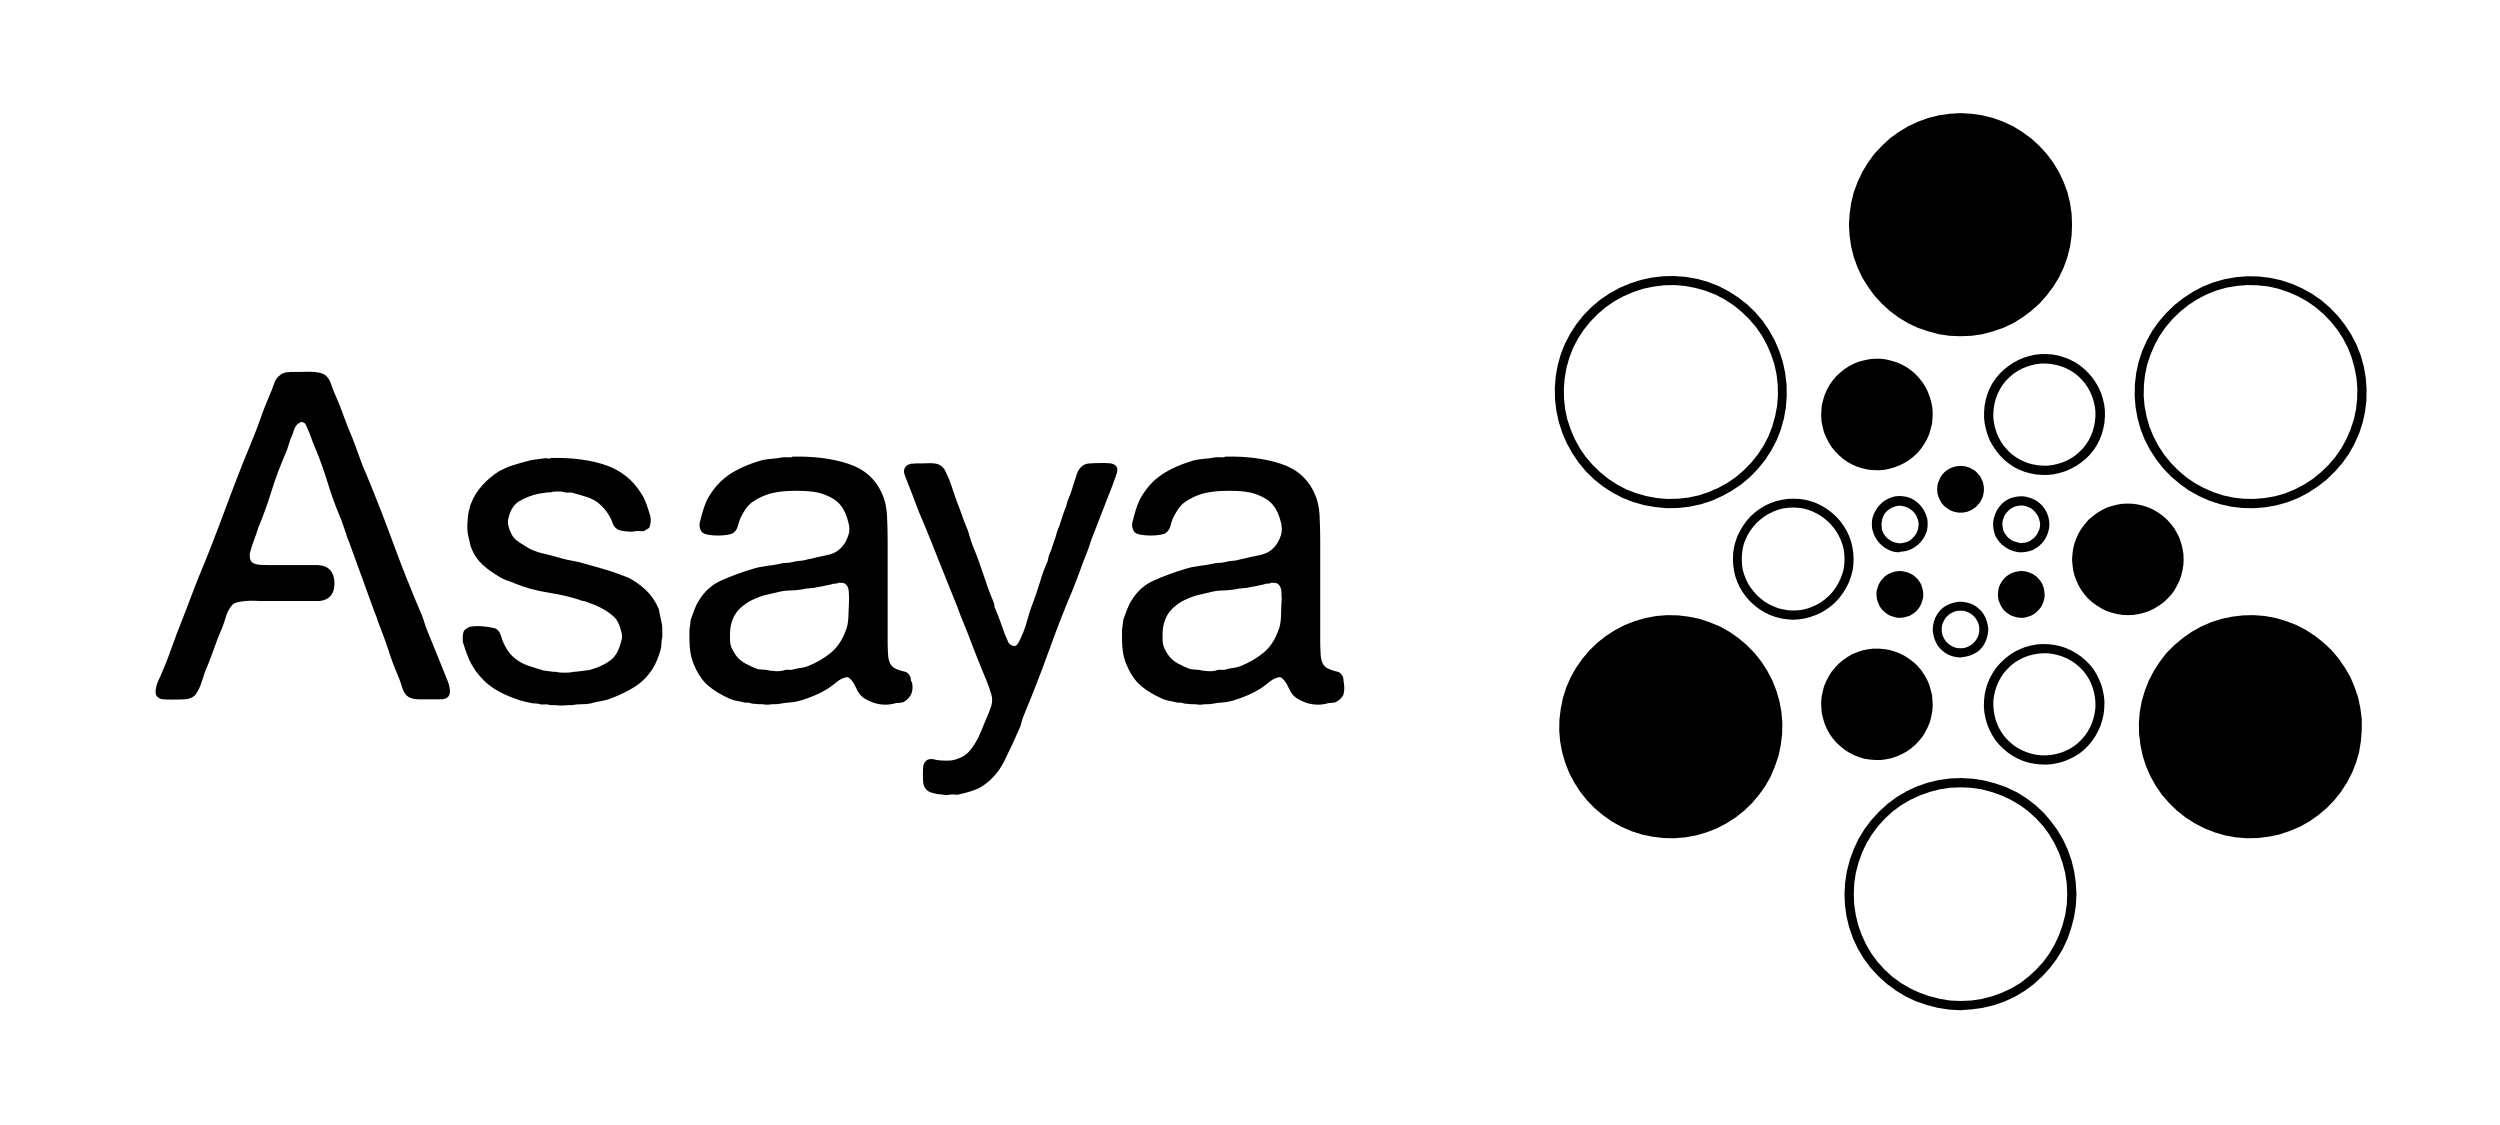 <?xml version="1.0" encoding="UTF-8"?> <!-- Generator: Adobe Illustrator 26.0.1, SVG Export Plug-In . SVG Version: 6.00 Build 0) --> <svg xmlns="http://www.w3.org/2000/svg" xmlns:xlink="http://www.w3.org/1999/xlink" version="1.1" id="Vrstva_1" x="0px" y="0px" viewBox="0 0 113.39 51.02" style="enable-background:new 0 0 113.39 51.02;" xml:space="preserve"> <g> <g> <path d="M75.61,23.05L75.08,23l-0.51-0.09l-0.5-0.14l-0.48-0.19l-0.46-0.24l-0.43-0.28l-0.4-0.32l-0.37-0.36l-0.33-0.4l-0.29-0.43 l-0.25-0.45l-0.2-0.47l-0.16-0.49l-0.11-0.51l-0.06-0.51l-0.01-0.51l0.04-0.53l0.09-0.51l0.14-0.5l0.19-0.48l0.24-0.46l0.28-0.43 l0.32-0.4l0.36-0.37l0.39-0.33l0.43-0.29l0.45-0.25l0.47-0.2l0.49-0.16l0.51-0.11l0.51-0.06l0.51-0.01l0.53,0.04l0.51,0.09 l0.5,0.14l0.48,0.19l0.46,0.24l0.43,0.28l0.41,0.32l0.37,0.36l0.33,0.39l0.29,0.43l0.25,0.45l0.2,0.47l0.16,0.49l0.11,0.51 l0.06,0.51l0.01,0.51L81,18.48l-0.09,0.51l-0.14,0.5l-0.19,0.48l-0.24,0.46l-0.28,0.43l-0.32,0.4l-0.36,0.37l-0.39,0.33 l-0.43,0.29l-0.45,0.25l-0.47,0.21l-0.49,0.16l-0.51,0.11l-0.51,0.06L75.61,23.05z M75.15,22.59l0.47,0.04l0.48-0.01l0.47-0.05 l0.47-0.1l0.45-0.15l0.44-0.19l0.42-0.23l0.39-0.27l0.36-0.31l0.33-0.34l0.3-0.37l0.26-0.4l0.22-0.42l0.17-0.44l0.13-0.46 l0.09-0.47l0.04-0.47l-0.01-0.48l-0.05-0.47l-0.1-0.47l-0.15-0.45l-0.19-0.44l-0.23-0.42l-0.27-0.39l-0.31-0.36l-0.34-0.33 l-0.37-0.3l-0.4-0.26l-0.42-0.22l-0.44-0.17l-0.46-0.13l-0.47-0.09l-0.47-0.04l-0.48,0.01L74.99,13l-0.47,0.1l-0.45,0.15 l-0.44,0.19l-0.42,0.23l-0.39,0.27l-0.36,0.31l-0.33,0.34l-0.3,0.37l-0.26,0.4l-0.22,0.42l-0.17,0.44l-0.13,0.46l-0.08,0.47 l-0.04,0.47l0.01,0.48l0.05,0.47l0.1,0.46l0.15,0.45l0.19,0.44l0.23,0.42l0.27,0.39l0.31,0.36l0.34,0.33l0.37,0.3l0.4,0.26 l0.42,0.22l0.44,0.17l0.46,0.13L75.15,22.59z"></path> <path d="M102.24,23.05l-0.53-0.01l-0.51-0.06l-0.5-0.11l-0.49-0.16l-0.47-0.21l-0.45-0.25l-0.42-0.3l-0.39-0.33l-0.36-0.37 l-0.32-0.41l-0.28-0.43l-0.24-0.46l-0.19-0.48l-0.14-0.5l-0.09-0.51l-0.04-0.51l0.01-0.53l0.06-0.51l0.11-0.5l0.16-0.49l0.21-0.47 l0.25-0.45l0.3-0.42l0.34-0.39l0.37-0.36l0.41-0.32l0.43-0.28l0.46-0.24l0.48-0.19l0.5-0.14l0.51-0.09l0.5-0.04l0.53,0.01 l0.51,0.06l0.5,0.11l0.49,0.16l0.47,0.21l0.45,0.25l0.42,0.29l0.39,0.34l0.36,0.37l0.32,0.41l0.28,0.43l0.24,0.46l0.19,0.48 l0.14,0.5l0.09,0.51l0.04,0.51l-0.01,0.53l-0.06,0.51l-0.11,0.5l-0.16,0.49l-0.21,0.47l-0.25,0.45l-0.3,0.42l-0.34,0.39 l-0.37,0.36l-0.41,0.32l-0.43,0.28l-0.46,0.24l-0.48,0.19l-0.5,0.14l-0.51,0.09L102.24,23.05z M101.75,22.62l0.48,0.01l0.48-0.04 l0.47-0.08l0.46-0.13l0.44-0.18l0.42-0.22l0.4-0.26l0.37-0.3l0.34-0.33l0.31-0.36l0.27-0.39l0.23-0.42l0.19-0.44l0.15-0.45 l0.1-0.47l0.05-0.47l0.01-0.48l-0.04-0.47l-0.09-0.47l-0.13-0.46l-0.17-0.44l-0.22-0.42l-0.26-0.4l-0.3-0.37l-0.33-0.34 l-0.36-0.31l-0.39-0.27l-0.42-0.23l-0.44-0.19l-0.45-0.15l-0.46-0.1l-0.47-0.05l-0.48-0.01l-0.47,0.04l-0.47,0.08l-0.46,0.13 l-0.44,0.18l-0.42,0.22l-0.4,0.26l-0.37,0.3l-0.34,0.33l-0.31,0.36l-0.27,0.39l-0.23,0.42l-0.19,0.44l-0.15,0.45l-0.1,0.47 l-0.05,0.47l-0.01,0.48l0.04,0.47l0.09,0.47l0.13,0.46l0.18,0.44l0.22,0.42l0.26,0.4l0.3,0.37l0.33,0.34l0.36,0.31l0.39,0.27 l0.42,0.23l0.44,0.19l0.45,0.15l0.47,0.1L101.75,22.62z"></path> <path d="M88.92,45.82l-0.53-0.03l-0.51-0.08l-0.5-0.13l-0.49-0.17l-0.47-0.22l-0.44-0.27l-0.42-0.31l-0.38-0.35l-0.35-0.38 l-0.31-0.42l-0.26-0.44l-0.22-0.47l-0.17-0.49l-0.12-0.5l-0.07-0.51l-0.02-0.51l0.03-0.53l0.08-0.51l0.13-0.5l0.18-0.49l0.22-0.47 l0.27-0.44l0.31-0.41l0.35-0.38l0.38-0.35l0.42-0.31l0.44-0.26l0.47-0.22l0.49-0.17l0.5-0.12l0.51-0.07l0.51-0.02l0.53,0.03 l0.51,0.08l0.5,0.13l0.49,0.17l0.47,0.22l0.44,0.27l0.41,0.31l0.38,0.35L93,37.22l0.31,0.42l0.26,0.44l0.22,0.47l0.17,0.49 l0.12,0.5l0.07,0.51l0.03,0.51l-0.03,0.53l-0.08,0.51l-0.13,0.5l-0.17,0.49l-0.22,0.47l-0.27,0.44l-0.31,0.41l-0.35,0.38 l-0.38,0.35l-0.42,0.31L91.4,45.2l-0.47,0.22l-0.49,0.17l-0.5,0.12l-0.51,0.07L88.92,45.82z M88.45,45.38l0.48,0.02l0.48-0.02 l0.47-0.07l0.46-0.12l0.45-0.16l0.43-0.2l0.41-0.24L92,44.3l0.35-0.32l0.32-0.35l0.28-0.38l0.24-0.41l0.2-0.43l0.16-0.45 l0.12-0.46l0.07-0.47l0.02-0.48l-0.02-0.48l-0.07-0.47l-0.12-0.46l-0.16-0.45l-0.2-0.43l-0.24-0.41l-0.28-0.38l-0.32-0.35L92,36.8 l-0.38-0.28l-0.41-0.24l-0.43-0.2l-0.45-0.16l-0.46-0.12l-0.47-0.07l-0.48-0.02l-0.47,0.02l-0.47,0.07l-0.46,0.12l-0.45,0.16 l-0.43,0.2l-0.41,0.24l-0.38,0.28l-0.35,0.32l-0.32,0.35l-0.28,0.38l-0.25,0.41l-0.2,0.43l-0.16,0.45l-0.12,0.46l-0.07,0.47 l-0.02,0.48l0.02,0.48l0.07,0.47l0.11,0.46l0.16,0.45l0.2,0.43l0.24,0.41l0.28,0.38l0.32,0.35l0.35,0.32l0.38,0.28l0.41,0.24 l0.43,0.2l0.45,0.16l0.46,0.12L88.45,45.38z"></path> <path d="M81.33,28.11l-0.28-0.02l-0.27-0.04l-0.26-0.07l-0.25-0.09l-0.24-0.12l-0.23-0.14l-0.21-0.16l-0.2-0.18l-0.18-0.2 l-0.16-0.22l-0.14-0.23l-0.11-0.24l-0.09-0.25l-0.06-0.26l-0.04-0.27l-0.01-0.26l0.01-0.28l0.04-0.27l0.07-0.26l0.09-0.25 l0.12-0.24l0.14-0.23l0.16-0.22l0.18-0.2l0.2-0.18l0.22-0.16l0.23-0.14l0.24-0.11l0.25-0.09l0.26-0.06l0.27-0.04l0.26-0.01 l0.28,0.01l0.27,0.04l0.26,0.07l0.25,0.09l0.24,0.12l0.23,0.14l0.21,0.16l0.2,0.18l0.18,0.2l0.16,0.22l0.14,0.23l0.11,0.24 l0.09,0.25l0.06,0.26l0.04,0.27l0.01,0.26l-0.01,0.28l-0.04,0.26l-0.07,0.26l-0.09,0.25l-0.12,0.24l-0.14,0.23l-0.16,0.22 l-0.18,0.2l-0.2,0.18l-0.22,0.16l-0.23,0.14l-0.24,0.11l-0.25,0.09l-0.26,0.07l-0.26,0.04L81.33,28.11z M81.11,27.68l0.23,0.01 l0.23-0.01l0.22-0.03l0.22-0.06l0.21-0.08l0.21-0.1l0.2-0.12l0.18-0.14l0.17-0.15l0.15-0.17l0.13-0.18l0.12-0.2l0.1-0.21 l0.08-0.21l0.06-0.22l0.03-0.22l0.01-0.23l-0.01-0.23l-0.03-0.23l-0.06-0.22l-0.08-0.21l-0.1-0.21l-0.12-0.2l-0.14-0.18 l-0.15-0.17l-0.17-0.15l-0.18-0.14l-0.2-0.12l-0.21-0.1l-0.21-0.08l-0.22-0.06l-0.23-0.03l-0.23-0.01l-0.23,0.01l-0.22,0.03 l-0.22,0.06l-0.21,0.08l-0.21,0.1l-0.2,0.12l-0.18,0.14l-0.17,0.15l-0.15,0.17l-0.14,0.18l-0.12,0.2l-0.1,0.21l-0.08,0.21 l-0.05,0.22l-0.03,0.23l-0.01,0.23l0.01,0.23l0.03,0.23l0.06,0.22l0.08,0.21l0.1,0.21l0.12,0.19l0.14,0.18l0.15,0.17l0.17,0.15 l0.18,0.14l0.2,0.12l0.21,0.1l0.21,0.08l0.22,0.05L81.11,27.68z"></path> <path d="M92.63,21.54l-0.28-0.02l-0.26-0.05l-0.26-0.07l-0.25-0.1l-0.24-0.12l-0.22-0.15l-0.21-0.17l-0.19-0.19l-0.17-0.21 l-0.15-0.22L90.26,20l-0.1-0.25l-0.08-0.26l-0.06-0.26l-0.03-0.27l0-0.26l0.02-0.28l0.05-0.26l0.07-0.26l0.1-0.25l0.12-0.24 l0.15-0.22l0.17-0.21l0.19-0.19l0.21-0.17l0.22-0.15l0.23-0.13l0.25-0.11l0.26-0.08l0.26-0.06l0.27-0.03l0.26,0l0.28,0.02 l0.27,0.05l0.26,0.08l0.25,0.1l0.24,0.12l0.22,0.15l0.21,0.17l0.19,0.19l0.17,0.2l0.15,0.22l0.13,0.23l0.11,0.25l0.08,0.26 l0.06,0.26l0.03,0.27l0,0.26l-0.02,0.28l-0.05,0.26l-0.07,0.26l-0.1,0.25l-0.12,0.24l-0.15,0.23l-0.17,0.21l-0.19,0.19l-0.21,0.17 l-0.22,0.15l-0.24,0.13l-0.25,0.11l-0.26,0.08l-0.26,0.06l-0.27,0.03L92.63,21.54z M92.42,21.1l0.23,0.02l0.23,0l0.23-0.03 l0.22-0.05l0.22-0.07l0.21-0.09l0.2-0.11l0.19-0.13l0.17-0.15l0.16-0.16l0.14-0.18l0.12-0.19l0.1-0.2l0.08-0.21l0.06-0.22 l0.04-0.22l0.02-0.23l0-0.23l-0.03-0.23l-0.05-0.22l-0.07-0.22l-0.09-0.21l-0.11-0.2l-0.13-0.19l-0.15-0.17l-0.16-0.16l-0.18-0.14 l-0.19-0.12l-0.2-0.1l-0.21-0.08l-0.22-0.06l-0.22-0.04l-0.23-0.02l-0.23,0l-0.23,0.03l-0.22,0.05l-0.22,0.07l-0.21,0.09 l-0.2,0.11l-0.19,0.13l-0.17,0.15l-0.16,0.16l-0.14,0.18l-0.12,0.19l-0.1,0.2l-0.08,0.21l-0.06,0.22l-0.04,0.22l-0.02,0.23l0,0.23 l0.03,0.23l0.05,0.22l0.07,0.22l0.09,0.21l0.11,0.2l0.13,0.19l0.15,0.17l0.16,0.16l0.18,0.14l0.19,0.12l0.2,0.1L91.97,21 l0.22,0.06L92.42,21.1z"></path> <path d="M92.81,34.68l-0.28-0.01l-0.27-0.03L92,34.59l-0.25-0.08l-0.25-0.11l-0.23-0.13l-0.22-0.15l-0.21-0.18l-0.19-0.19 l-0.17-0.21l-0.14-0.23l-0.12-0.24l-0.1-0.25l-0.07-0.26L90,32.29l-0.02-0.26l0.01-0.28l0.03-0.27l0.06-0.26l0.08-0.25l0.11-0.25 l0.13-0.23l0.15-0.22l0.18-0.2l0.19-0.18l0.21-0.17l0.23-0.15l0.24-0.12l0.25-0.1l0.26-0.07l0.26-0.05l0.26-0.02l0.28,0.01 l0.27,0.03l0.26,0.06l0.25,0.08l0.25,0.11l0.23,0.13l0.22,0.15l0.2,0.17l0.19,0.19l0.17,0.21l0.14,0.23l0.12,0.24l0.1,0.25 l0.07,0.26l0.05,0.26l0.02,0.26l-0.01,0.28l-0.03,0.27l-0.06,0.26l-0.08,0.26l-0.11,0.24l-0.13,0.24l-0.15,0.22l-0.17,0.2 l-0.19,0.19l-0.21,0.17l-0.23,0.14l-0.24,0.12l-0.25,0.1l-0.26,0.07l-0.26,0.05L92.81,34.68z M92.57,34.26l0.23,0l0.23-0.02 l0.22-0.04l0.22-0.06l0.21-0.08l0.2-0.1l0.19-0.12l0.18-0.14l0.16-0.16l0.15-0.17l0.13-0.19l0.11-0.2l0.09-0.21l0.07-0.22 l0.05-0.22l0.03-0.23l0-0.23l-0.02-0.23l-0.04-0.22l-0.06-0.22l-0.08-0.21l-0.1-0.2l-0.12-0.19l-0.14-0.18l-0.16-0.16l-0.17-0.15 l-0.19-0.13l-0.2-0.11l-0.21-0.09l-0.22-0.07l-0.22-0.05l-0.23-0.03l-0.23,0l-0.23,0.02l-0.22,0.04l-0.22,0.06l-0.21,0.08 l-0.2,0.1l-0.19,0.12l-0.18,0.14l-0.16,0.16l-0.15,0.17l-0.13,0.19l-0.11,0.2l-0.09,0.21l-0.07,0.22l-0.05,0.22l-0.03,0.23l0,0.23 l0.02,0.23l0.04,0.22l0.06,0.22l0.08,0.21l0.1,0.2l0.12,0.19l0.14,0.18l0.16,0.16l0.17,0.15l0.19,0.13l0.2,0.11l0.21,0.09 l0.22,0.07l0.22,0.05L92.57,34.26z"></path> <path d="M88.92,29.82l-0.14-0.01l-0.12-0.02l-0.12-0.03l-0.11-0.04l-0.11-0.05l-0.11-0.07l-0.1-0.08l-0.09-0.08l-0.08-0.09 l-0.07-0.1l-0.06-0.11l-0.05-0.11l-0.04-0.12l-0.03-0.12l-0.02-0.12l-0.01-0.11l0.01-0.14l0.02-0.12l0.03-0.12l0.04-0.12 l0.05-0.11l0.07-0.11l0.07-0.1l0.08-0.09l0.09-0.08l0.1-0.07l0.11-0.06l0.11-0.05l0.12-0.04l0.12-0.03l0.12-0.02l0.11-0.01 l0.13,0.01l0.13,0.02l0.12,0.03l0.12,0.04l0.11,0.05l0.11,0.07l0.1,0.08l0.09,0.08l0.08,0.09l0.07,0.1l0.06,0.11l0.05,0.11 l0.04,0.12l0.03,0.12l0.02,0.12l0.01,0.11l-0.01,0.13l-0.02,0.12l-0.03,0.12l-0.04,0.12l-0.05,0.11l-0.06,0.11l-0.07,0.1 l-0.08,0.09l-0.09,0.08l-0.1,0.07l-0.11,0.06l-0.11,0.05l-0.12,0.04l-0.12,0.03l-0.12,0.02L88.92,29.82z M88.84,29.4l0.08,0 l0.08,0l0.08-0.01l0.08-0.02l0.08-0.03l0.08-0.04l0.07-0.04l0.07-0.05l0.06-0.06l0.06-0.06l0.05-0.07l0.04-0.07l0.04-0.08 l0.03-0.08l0.02-0.08l0.01-0.08l0-0.08l0-0.08l-0.01-0.08l-0.02-0.08l-0.03-0.08l-0.04-0.08l-0.04-0.07l-0.05-0.07l-0.06-0.06 l-0.06-0.06l-0.07-0.05l-0.07-0.04l-0.08-0.04l-0.08-0.03l-0.08-0.02l-0.08-0.01l-0.08,0l-0.08,0l-0.08,0.01l-0.08,0.02 l-0.08,0.03l-0.08,0.04l-0.07,0.04l-0.07,0.05l-0.06,0.06l-0.06,0.06l-0.05,0.07l-0.04,0.07l-0.04,0.08l-0.03,0.08l-0.02,0.08 l-0.01,0.08l0,0.08l0,0.08l0.01,0.08l0.02,0.08l0.03,0.08l0.04,0.08l0.04,0.07l0.05,0.07l0.06,0.06l0.06,0.06l0.07,0.05l0.07,0.04 l0.08,0.04l0.08,0.03l0.08,0.02L88.84,29.4z"></path> <path d="M86.13,25.05l-0.14-0.01l-0.12-0.02l-0.12-0.04l-0.11-0.05l-0.11-0.06l-0.1-0.07l-0.1-0.08l-0.09-0.09l-0.08-0.1 l-0.07-0.1l-0.06-0.11l-0.05-0.12l-0.04-0.12l-0.03-0.12l-0.01-0.12l0-0.11l0.01-0.13l0.02-0.12l0.04-0.12l0.05-0.11l0.06-0.11 l0.07-0.11l0.08-0.1l0.09-0.09l0.09-0.08l0.1-0.07l0.11-0.06l0.11-0.05l0.12-0.04l0.12-0.03l0.12-0.01l0.11,0l0.13,0.01l0.12,0.02 l0.12,0.03l0.12,0.05l0.11,0.06l0.1,0.07l0.1,0.08l0.09,0.09l0.08,0.1l0.07,0.1l0.06,0.11l0.05,0.11l0.04,0.12l0.03,0.12 l0.01,0.13l0,0.11l-0.01,0.13l-0.02,0.12l-0.04,0.12l-0.05,0.11l-0.06,0.11l-0.07,0.1l-0.08,0.1l-0.09,0.09l-0.1,0.08l-0.1,0.07 l-0.11,0.06l-0.12,0.05l-0.12,0.04l-0.12,0.02l-0.12,0.01L86.13,25.05z M86.06,24.63l0.08,0.01l0.08,0l0.08-0.01l0.08-0.02 l0.08-0.02l0.08-0.03l0.07-0.04l0.07-0.05l0.06-0.06l0.06-0.06l0.05-0.06l0.05-0.07l0.04-0.08l0.03-0.08L87,23.98l0.01-0.08 l0.01-0.08l0-0.08l-0.01-0.08l-0.02-0.08l-0.03-0.08l-0.03-0.08l-0.04-0.07l-0.05-0.07l-0.05-0.06l-0.06-0.06l-0.07-0.05 l-0.07-0.05l-0.07-0.04l-0.08-0.03l-0.08-0.02l-0.08-0.02l-0.08-0.01l-0.08,0l-0.08,0.01l-0.08,0.02l-0.08,0.03l-0.08,0.03 l-0.07,0.04l-0.07,0.05l-0.06,0.05l-0.06,0.06l-0.05,0.06l-0.04,0.07l-0.04,0.08l-0.03,0.08l-0.02,0.08l-0.01,0.08l-0.01,0.08 l0,0.08l0.01,0.08L85.35,24l0.03,0.08l0.03,0.08l0.04,0.07l0.05,0.07l0.05,0.06l0.06,0.06l0.07,0.05l0.07,0.05l0.07,0.04 l0.08,0.03l0.08,0.02L86.06,24.63z"></path> <path d="M91.72,25.05l-0.14,0l-0.12-0.02L91.34,25l-0.12-0.04l-0.11-0.05L91,24.85l-0.1-0.07L90.8,24.7l-0.09-0.09l-0.08-0.1 l-0.07-0.1l-0.06-0.11l-0.04-0.12l-0.03-0.12l-0.02-0.12l-0.01-0.11l0-0.14l0.02-0.12l0.03-0.12l0.04-0.12l0.05-0.12l0.06-0.11 l0.07-0.1l0.08-0.1l0.09-0.09l0.1-0.08l0.1-0.06l0.11-0.06l0.12-0.04l0.12-0.03l0.12-0.02l0.12-0.01l0.14,0l0.12,0.02l0.12,0.03 l0.12,0.04l0.12,0.05l0.11,0.06l0.1,0.07l0.09,0.08l0.09,0.09l0.08,0.1l0.07,0.11l0.05,0.11l0.05,0.12l0.03,0.12l0.02,0.12 l0.01,0.11l0,0.13L92.93,24l-0.03,0.12l-0.04,0.12l-0.05,0.11l-0.06,0.11l-0.07,0.1l-0.08,0.09l-0.09,0.09l-0.1,0.08l-0.11,0.07 l-0.11,0.06l-0.12,0.04l-0.12,0.03l-0.12,0.02L91.72,25.05z M91.62,24.63l0.08,0l0.08-0.01l0.08-0.01l0.08-0.02l0.08-0.03 l0.07-0.04l0.07-0.05l0.07-0.05l0.06-0.06l0.05-0.06l0.05-0.07l0.04-0.07l0.03-0.08L92.5,24l0.02-0.08l0.01-0.08l0-0.08 l-0.01-0.08l-0.02-0.08l-0.02-0.08l-0.03-0.08l-0.04-0.07l-0.05-0.07l-0.05-0.07l-0.06-0.06l-0.06-0.06l-0.07-0.05l-0.07-0.04 l-0.08-0.03l-0.08-0.03l-0.08-0.02l-0.08-0.01l-0.08,0l-0.08,0.01l-0.08,0.01l-0.08,0.02l-0.08,0.03l-0.07,0.04l-0.07,0.04 l-0.06,0.05l-0.06,0.06L91,23.26l-0.05,0.07l-0.04,0.07l-0.03,0.08l-0.03,0.08l-0.02,0.08l-0.01,0.08l0,0.08l0.01,0.08l0.01,0.08 l0.02,0.08l0.03,0.08l0.04,0.07l0.05,0.07l0.05,0.07l0.06,0.06l0.06,0.05l0.07,0.05l0.07,0.04l0.08,0.03l0.08,0.02L91.62,24.63z"></path> </g> <g> <polygon points="73.25,28.58 73.69,28.35 74.15,28.17 74.63,28.03 75.12,27.94 75.61,27.9 76.11,27.91 76.6,27.97 77.09,28.07 77.56,28.23 78.02,28.42 78.45,28.66 78.86,28.95 79.24,29.27 79.58,29.62 79.89,30.01 80.16,30.43 80.39,30.87 80.57,31.33 80.71,31.81 80.8,32.3 80.84,32.79 80.83,33.29 80.77,33.78 80.67,34.27 80.51,34.74 80.32,35.2 80.08,35.63 79.79,36.04 79.47,36.42 79.12,36.76 78.73,37.07 78.31,37.34 77.87,37.57 77.41,37.75 76.93,37.89 76.44,37.98 75.94,38.02 75.45,38.01 74.96,37.95 74.47,37.85 74,37.7 73.54,37.5 73.11,37.26 72.7,36.97 72.32,36.65 71.98,36.3 71.67,35.91 71.4,35.49 71.17,35.05 70.99,34.59 70.85,34.11 70.76,33.62 70.72,33.13 70.73,32.63 70.79,32.14 70.89,31.65 71.04,31.18 71.24,30.72 71.48,30.29 71.77,29.88 72.09,29.5 72.44,29.16 72.83,28.85 "></polygon> <polygon points="93.98,10.19 93.96,10.69 93.89,11.18 93.77,11.66 93.6,12.13 93.39,12.58 93.13,13 92.83,13.4 92.5,13.77 92.13,14.1 91.73,14.4 91.31,14.66 90.86,14.87 90.39,15.03 89.91,15.16 89.42,15.23 88.92,15.25 88.43,15.23 87.94,15.16 87.46,15.03 86.99,14.87 86.54,14.66 86.11,14.4 85.71,14.1 85.35,13.77 85.01,13.4 84.72,13 84.46,12.58 84.25,12.13 84.08,11.66 83.96,11.18 83.89,10.69 83.86,10.19 83.89,9.7 83.96,9.21 84.08,8.72 84.25,8.26 84.46,7.81 84.72,7.38 85.01,6.98 85.35,6.62 85.71,6.28 86.11,5.99 86.54,5.73 86.99,5.52 87.46,5.35 87.94,5.23 88.43,5.16 88.92,5.13 89.42,5.16 89.91,5.23 90.39,5.35 90.86,5.52 91.31,5.73 91.73,5.99 92.13,6.28 92.5,6.62 92.83,6.98 93.13,7.38 93.39,7.81 93.6,8.26 93.77,8.72 93.89,9.21 93.96,9.7 "></polygon> <polygon points="99.54,37.34 99.12,37.07 98.73,36.76 98.38,36.42 98.05,36.04 97.77,35.63 97.53,35.2 97.33,34.74 97.18,34.27 97.08,33.78 97.02,33.29 97.01,32.79 97.05,32.3 97.14,31.81 97.28,31.33 97.46,30.87 97.69,30.43 97.96,30.01 98.26,29.62 98.61,29.27 98.99,28.95 99.4,28.66 99.83,28.42 100.29,28.22 100.76,28.07 101.24,27.97 101.74,27.91 102.23,27.9 102.73,27.94 103.22,28.03 103.69,28.17 104.16,28.35 104.6,28.58 105.01,28.85 105.4,29.16 105.76,29.5 106.08,29.88 106.36,30.29 106.61,30.72 106.8,31.18 106.96,31.65 107.06,32.14 107.12,32.63 107.12,33.13 107.08,33.62 107,34.11 106.86,34.59 106.68,35.05 106.45,35.49 106.18,35.91 105.87,36.3 105.53,36.65 105.15,36.97 104.74,37.26 104.31,37.5 103.85,37.69 103.38,37.85 102.89,37.95 102.4,38.01 101.9,38.02 101.41,37.98 100.92,37.89 100.44,37.75 99.98,37.57 "></polygon> <polygon points="82.94,30.68 83.07,30.47 83.23,30.28 83.4,30.1 83.59,29.94 83.79,29.8 84.01,29.67 84.24,29.58 84.47,29.5 84.72,29.45 84.96,29.42 85.21,29.42 85.46,29.44 85.7,29.48 85.94,29.55 86.17,29.64 86.39,29.75 86.6,29.89 86.8,30.04 86.98,30.21 87.14,30.4 87.28,30.61 87.4,30.82 87.5,31.05 87.57,31.29 87.63,31.53 87.65,31.78 87.66,32.03 87.64,32.27 87.59,32.52 87.53,32.76 87.43,32.99 87.32,33.21 87.19,33.42 87.03,33.61 86.86,33.79 86.67,33.95 86.47,34.09 86.25,34.21 86.02,34.31 85.78,34.39 85.54,34.44 85.3,34.47 85.05,34.47 84.8,34.45 84.55,34.41 84.32,34.34 84.09,34.25 83.86,34.13 83.66,34 83.46,33.84 83.28,33.67 83.12,33.48 82.98,33.28 82.86,33.06 82.76,32.83 82.69,32.6 82.63,32.36 82.61,32.11 82.6,31.86 82.62,31.61 82.67,31.37 82.73,31.13 82.83,30.9 "></polygon> <polygon points="87.32,17.53 87.43,17.75 87.52,17.99 87.59,18.22 87.64,18.47 87.66,18.72 87.65,18.96 87.63,19.21 87.57,19.45 87.5,19.69 87.4,19.92 87.28,20.13 87.14,20.34 86.98,20.53 86.8,20.7 86.6,20.86 86.39,20.99 86.17,21.1 85.94,21.19 85.7,21.26 85.46,21.31 85.21,21.33 84.96,21.32 84.72,21.3 84.47,21.24 84.24,21.17 84.01,21.07 83.79,20.95 83.59,20.81 83.4,20.64 83.23,20.47 83.07,20.27 82.94,20.06 82.83,19.84 82.73,19.61 82.67,19.37 82.62,19.13 82.6,18.88 82.61,18.63 82.63,18.39 82.69,18.14 82.76,17.91 82.86,17.68 82.98,17.46 83.12,17.26 83.28,17.07 83.46,16.9 83.66,16.74 83.86,16.61 84.09,16.49 84.32,16.4 84.56,16.34 84.8,16.29 85.05,16.27 85.3,16.27 85.54,16.3 85.78,16.36 86.02,16.43 86.25,16.53 86.47,16.65 86.67,16.79 86.86,16.95 87.03,17.13 87.19,17.33 "></polygon> <polygon points="96.51,27.9 96.26,27.89 96.02,27.85 95.78,27.79 95.54,27.71 95.32,27.6 95.11,27.47 94.91,27.33 94.72,27.16 94.56,26.98 94.41,26.78 94.28,26.56 94.18,26.34 94.09,26.11 94.03,25.86 94,25.62 93.98,25.37 94,25.12 94.03,24.88 94.09,24.64 94.18,24.4 94.28,24.18 94.41,23.97 94.56,23.77 94.72,23.58 94.91,23.42 95.11,23.27 95.32,23.14 95.54,23.03 95.78,22.95 96.02,22.89 96.26,22.85 96.51,22.84 96.76,22.85 97.01,22.89 97.25,22.95 97.48,23.03 97.71,23.14 97.92,23.27 98.12,23.42 98.3,23.58 98.47,23.77 98.62,23.97 98.74,24.18 98.85,24.4 98.93,24.64 98.99,24.88 99.03,25.12 99.04,25.37 99.03,25.62 98.99,25.86 98.93,26.11 98.85,26.34 98.74,26.56 98.62,26.78 98.47,26.98 98.3,27.16 98.12,27.33 97.92,27.47 97.71,27.6 97.48,27.71 97.25,27.79 97.01,27.85 96.76,27.89 "></polygon> <polygon points="85.64,26.04 85.73,26 85.83,25.96 85.93,25.93 86.03,25.91 86.14,25.9 86.24,25.9 86.34,25.92 86.44,25.94 86.54,25.97 86.64,26.01 86.73,26.06 86.82,26.12 86.89,26.19 86.97,26.26 87.03,26.34 87.09,26.43 87.14,26.52 87.17,26.62 87.2,26.72 87.22,26.82 87.23,26.93 87.23,27.03 87.22,27.13 87.19,27.23 87.16,27.33 87.12,27.43 87.07,27.52 87.01,27.61 86.94,27.69 86.87,27.76 86.79,27.82 86.7,27.88 86.61,27.93 86.51,27.96 86.41,27.99 86.31,28.01 86.2,28.02 86.1,28.02 86,28.01 85.9,27.98 85.8,27.95 85.7,27.91 85.61,27.86 85.53,27.8 85.45,27.73 85.37,27.66 85.31,27.58 85.25,27.49 85.21,27.4 85.17,27.3 85.14,27.2 85.12,27.1 85.11,27 85.11,26.89 85.12,26.79 85.15,26.69 85.18,26.59 85.22,26.49 85.27,26.4 85.33,26.32 85.4,26.24 85.47,26.16 85.55,26.1 "></polygon> <polygon points="89.98,22.19 89.98,22.3 89.96,22.4 89.94,22.5 89.9,22.6 89.86,22.69 89.81,22.78 89.74,22.86 89.67,22.94 89.6,23.01 89.51,23.07 89.42,23.13 89.33,23.17 89.23,23.21 89.13,23.23 89.03,23.25 88.92,23.25 88.82,23.25 88.72,23.23 88.62,23.21 88.52,23.17 88.42,23.13 88.34,23.07 88.25,23.01 88.17,22.94 88.1,22.86 88.04,22.78 87.99,22.69 87.95,22.6 87.91,22.5 87.88,22.4 87.87,22.3 87.86,22.19 87.87,22.09 87.88,21.98 87.91,21.88 87.95,21.79 87.99,21.69 88.04,21.6 88.1,21.52 88.17,21.44 88.25,21.37 88.33,21.31 88.42,21.26 88.52,21.21 88.62,21.18 88.72,21.15 88.82,21.14 88.92,21.13 89.03,21.14 89.13,21.15 89.23,21.18 89.33,21.21 89.42,21.26 89.51,21.31 89.6,21.37 89.67,21.44 89.74,21.52 89.81,21.6 89.86,21.69 89.9,21.79 89.94,21.88 89.96,21.98 89.98,22.09 "></polygon> <polygon points="91.15,27.88 91.06,27.82 90.98,27.76 90.9,27.69 90.84,27.61 90.78,27.52 90.73,27.43 90.69,27.33 90.65,27.24 90.63,27.13 90.62,27.03 90.62,26.93 90.63,26.82 90.64,26.72 90.67,26.62 90.71,26.52 90.76,26.43 90.82,26.34 90.88,26.26 90.95,26.19 91.03,26.12 91.12,26.06 91.21,26.01 91.3,25.97 91.4,25.94 91.5,25.92 91.61,25.9 91.71,25.9 91.82,25.91 91.92,25.93 92.02,25.96 92.11,26 92.21,26.04 92.29,26.1 92.38,26.16 92.45,26.24 92.52,26.32 92.58,26.4 92.63,26.49 92.67,26.59 92.7,26.69 92.72,26.79 92.73,26.89 92.74,27 92.73,27.1 92.71,27.2 92.68,27.3 92.64,27.4 92.6,27.49 92.54,27.58 92.47,27.66 92.4,27.73 92.32,27.8 92.24,27.86 92.15,27.91 92.05,27.95 91.95,27.98 91.85,28.01 91.75,28.02 91.64,28.02 91.54,28.01 91.44,27.99 91.34,27.96 91.24,27.93 "></polygon> </g> <path d="M15.9,24.69C15.9,24.69,15.9,24.69,15.9,24.69l0.02,0.05C15.91,24.73,15.9,24.71,15.9,24.69z"></path> <path d="M14.45,27.25h-0.08C14.37,27.25,14.4,27.25,14.45,27.25z"></path> <path d="M15.71,24.17l0.01,0.01C15.71,24.18,15.71,24.17,15.71,24.17z"></path> <path d="M20.31,30.9c-0.04-0.1-0.08-0.18-0.1-0.25c-0.15-0.36-0.3-0.73-0.45-1.11c-0.15-0.38-0.3-0.74-0.45-1.11 c-0.04-0.13-0.08-0.24-0.11-0.35c-0.04-0.11-0.08-0.23-0.14-0.35c-0.43-1.01-0.84-2.04-1.22-3.08c-0.38-1.04-0.78-2.06-1.2-3.08 c-0.13-0.28-0.24-0.56-0.34-0.85c-0.1-0.29-0.21-0.58-0.32-0.86c-0.14-0.32-0.26-0.64-0.38-0.96c-0.11-0.32-0.24-0.64-0.38-0.96 c-0.07-0.15-0.14-0.32-0.2-0.51c-0.06-0.19-0.15-0.32-0.26-0.41c-0.15-0.11-0.4-0.16-0.73-0.16c-0.33,0.01-0.63,0.01-0.88,0.01 c-0.03,0.01-0.06,0.02-0.09,0.01c-0.03-0.01-0.07,0-0.09,0.01c-0.12,0.03-0.22,0.07-0.27,0.13c-0.13,0.08-0.22,0.22-0.28,0.41 c-0.06,0.19-0.13,0.36-0.2,0.51c-0.15,0.36-0.3,0.73-0.43,1.11c-0.13,0.38-0.28,0.74-0.43,1.11c-0.42,1.01-0.81,2.03-1.19,3.06 c-0.38,1.02-0.77,2.03-1.19,3.03c-0.12,0.31-0.24,0.61-0.35,0.91c-0.11,0.3-0.23,0.6-0.35,0.91c-0.18,0.45-0.35,0.89-0.5,1.32 c-0.15,0.44-0.33,0.88-0.52,1.32c-0.03,0.04-0.06,0.11-0.09,0.2C7.12,31,7.1,31.09,7.08,31.18c-0.02,0.09-0.03,0.18-0.02,0.26 c0.01,0.08,0.05,0.15,0.11,0.19c0.07,0.06,0.16,0.09,0.26,0.09c0.1,0.01,0.21,0.01,0.32,0.01c0.21,0,0.41,0,0.59-0.01 c0.19-0.01,0.34-0.05,0.45-0.14c0.06-0.04,0.11-0.11,0.16-0.2C9,31.3,9.05,31.2,9.09,31.09c0.04-0.11,0.08-0.22,0.11-0.32 c0.03-0.1,0.07-0.2,0.09-0.28c0.14-0.32,0.27-0.65,0.39-1c0.12-0.35,0.25-0.68,0.39-1c0.07-0.18,0.13-0.36,0.18-0.53 c0.05-0.17,0.13-0.33,0.24-0.47c0.06-0.08,0.14-0.14,0.26-0.17c0.12-0.03,0.25-0.05,0.39-0.06c0.14-0.01,0.28-0.02,0.44-0.01 c0.15,0.01,0.29,0.01,0.42,0.01h2.38h0.08c0.2-0.01,0.71-0.1,0.71-0.79c0-0.86-0.7-0.83-0.7-0.83l0-0.01h-2.02 c-0.19,0-0.4,0-0.63-0.01c-0.22-0.01-0.37-0.07-0.44-0.18c-0.03-0.06-0.05-0.12-0.05-0.21c-0.01-0.08,0-0.16,0.03-0.23 c0.03-0.11,0.06-0.22,0.1-0.33c0.04-0.11,0.08-0.22,0.12-0.33c0.03-0.07,0.05-0.14,0.07-0.21c0.02-0.07,0.05-0.14,0.07-0.21 c0.22-0.53,0.42-1.07,0.59-1.63c0.17-0.56,0.38-1.11,0.61-1.65c0.07-0.15,0.13-0.31,0.17-0.46c0.04-0.15,0.1-0.31,0.17-0.46 c0.03-0.08,0.06-0.16,0.08-0.24c0.03-0.08,0.07-0.15,0.13-0.22c0.03-0.03,0.06-0.05,0.08-0.06c0.03-0.01,0.06-0.03,0.08-0.06 c0.11,0,0.18,0.03,0.22,0.09c0.03,0.06,0.07,0.13,0.09,0.2c0.07,0.14,0.13,0.28,0.18,0.44c0.05,0.15,0.11,0.31,0.18,0.46 c0.21,0.5,0.39,1.01,0.55,1.53c0.16,0.52,0.34,1.03,0.55,1.53c0.06,0.12,0.1,0.25,0.14,0.36c0.03,0.09,0.06,0.18,0.09,0.26 l0.05,0.15c0,0,0,0.01,0.01,0.01l0.18,0.51c0,0,0,0.01,0,0.01c0.01,0.02,0.01,0.03,0.02,0.05l1.1,3.03 c0.03,0.07,0.06,0.14,0.09,0.22c0.03,0.11,0.07,0.23,0.12,0.35c0.15,0.38,0.29,0.76,0.42,1.15c0.12,0.39,0.26,0.76,0.42,1.13 c0.07,0.17,0.14,0.35,0.2,0.56c0.06,0.21,0.16,0.35,0.3,0.44c0.13,0.07,0.3,0.1,0.51,0.1c0.22,0,0.42,0,0.62,0c0.1,0,0.19,0,0.29,0 c0.1,0,0.18-0.01,0.25-0.04c0.1-0.04,0.16-0.11,0.18-0.2c0.02-0.09,0.02-0.19,0-0.29C20.38,31.1,20.35,31,20.31,30.9z"></path> <path d="M29.96,28.02c-0.03-0.17-0.06-0.3-0.08-0.4c-0.14-0.32-0.31-0.58-0.52-0.79c-0.21-0.21-0.45-0.4-0.73-0.56 c-0.07-0.04-0.14-0.08-0.21-0.1c-0.07-0.03-0.14-0.05-0.21-0.08c-0.28-0.11-0.56-0.2-0.83-0.28c-0.28-0.08-0.56-0.16-0.85-0.24 c-0.18-0.06-0.36-0.1-0.54-0.13c-0.18-0.03-0.36-0.07-0.54-0.12c-0.28-0.08-0.56-0.16-0.83-0.22c-0.28-0.06-0.53-0.16-0.75-0.3 c-0.18-0.11-0.33-0.21-0.45-0.3c-0.12-0.09-0.22-0.24-0.3-0.45c-0.03-0.07-0.05-0.15-0.07-0.25c-0.02-0.1-0.02-0.19,0.01-0.29 c0.08-0.36,0.24-0.62,0.48-0.77c0.24-0.15,0.54-0.27,0.9-0.35c0.07-0.01,0.14-0.02,0.21-0.03c0.07-0.01,0.14-0.02,0.21-0.03h0.13 c0.08-0.03,0.19-0.04,0.31-0.04c0.12,0,0.23,0.01,0.31,0.04c0.07,0.01,0.14,0.02,0.21,0.01c0.07-0.01,0.14,0,0.21,0.03 c0.21,0.06,0.4,0.11,0.58,0.17c0.18,0.06,0.35,0.14,0.5,0.25c0.22,0.18,0.4,0.38,0.52,0.6c0.07,0.11,0.12,0.23,0.16,0.34 c0.03,0.12,0.11,0.21,0.22,0.28c0.07,0.04,0.19,0.07,0.38,0.09c0.18,0.02,0.33,0.02,0.44-0.01c0.07-0.01,0.14-0.01,0.21,0 c0.07,0.01,0.14,0.01,0.21-0.02c0.03-0.03,0.06-0.05,0.1-0.07c0.04-0.02,0.08-0.04,0.1-0.07c0.03-0.06,0.05-0.14,0.06-0.24 c0.01-0.1,0.01-0.21-0.02-0.3c-0.06-0.19-0.11-0.37-0.17-0.53c-0.06-0.16-0.13-0.32-0.23-0.47c-0.38-0.61-0.9-1.04-1.58-1.28 c-0.68-0.24-1.52-0.36-2.52-0.34c-0.03,0.03-0.08,0.04-0.15,0.02c-0.07-0.01-0.13-0.01-0.17,0c-0.11,0.01-0.21,0.03-0.3,0.04 c-0.09,0.01-0.18,0.03-0.28,0.04c-0.28,0.07-0.54,0.14-0.79,0.22c-0.25,0.08-0.48,0.18-0.69,0.3c-0.28,0.18-0.53,0.39-0.74,0.63 c-0.22,0.24-0.39,0.51-0.51,0.83c-0.03,0.06-0.05,0.11-0.05,0.16c-0.01,0.05-0.02,0.11-0.05,0.18c-0.03,0.15-0.05,0.34-0.06,0.55 c-0.01,0.22,0,0.41,0.04,0.57c0.03,0.11,0.05,0.22,0.07,0.31c0.02,0.1,0.05,0.19,0.09,0.29c0.12,0.29,0.3,0.54,0.52,0.73 c0.22,0.2,0.47,0.37,0.73,0.52c0.11,0.07,0.23,0.13,0.35,0.17c0.13,0.04,0.26,0.09,0.4,0.15c0.44,0.18,0.92,0.31,1.43,0.39 c0.51,0.08,1,0.19,1.47,0.34c0.04,0.03,0.08,0.04,0.11,0.04c0.03,0,0.07,0.01,0.11,0.02c0.15,0.06,0.31,0.11,0.46,0.17 c0.15,0.06,0.29,0.13,0.42,0.21c0.19,0.11,0.35,0.23,0.48,0.36c0.13,0.13,0.22,0.33,0.29,0.6c0.01,0.04,0.03,0.1,0.04,0.19 c0.01,0.08,0.01,0.16-0.02,0.23c-0.1,0.43-0.26,0.74-0.5,0.92c-0.24,0.18-0.56,0.33-0.96,0.44c-0.07,0.01-0.15,0.02-0.23,0.03 c-0.08,0.01-0.17,0.02-0.25,0.03c-0.06,0.01-0.13,0.02-0.23,0.02c-0.11,0.03-0.25,0.04-0.41,0.04c-0.16,0-0.29-0.01-0.39-0.04 h-0.13l-0.44-0.06c-0.24-0.07-0.46-0.14-0.67-0.21c-0.21-0.07-0.4-0.17-0.56-0.29c-0.24-0.17-0.42-0.4-0.56-0.71 c-0.06-0.11-0.1-0.23-0.14-0.37c-0.04-0.13-0.1-0.23-0.2-0.3c-0.04-0.03-0.12-0.05-0.24-0.07c-0.12-0.02-0.24-0.04-0.36-0.05 c-0.13-0.01-0.25-0.02-0.38-0.01c-0.13,0.01-0.22,0.02-0.29,0.05c-0.1,0.06-0.17,0.11-0.21,0.17c-0.03,0.07-0.05,0.16-0.05,0.28 c-0.01,0.12,0,0.22,0.03,0.3c0.07,0.24,0.15,0.45,0.23,0.65c0.08,0.19,0.19,0.38,0.31,0.56c0.24,0.33,0.51,0.6,0.83,0.81 c0.32,0.21,0.7,0.38,1.13,0.52c0.11,0.04,0.22,0.07,0.32,0.09c0.1,0.02,0.21,0.05,0.32,0.07c0.11,0,0.2,0.01,0.27,0.02 c0.07,0.03,0.15,0.04,0.25,0.03c0.1-0.01,0.19,0,0.27,0.03h0.23c0.07,0.01,0.17,0.02,0.29,0.02c0.13,0,0.22-0.01,0.29-0.02h0.21 c0.14-0.03,0.28-0.04,0.42-0.04c0.14,0,0.28-0.01,0.42-0.04c0.13-0.04,0.25-0.07,0.39-0.09c0.13-0.02,0.26-0.05,0.39-0.09 c0.43-0.15,0.82-0.34,1.17-0.55c0.35-0.22,0.63-0.5,0.86-0.87c0.07-0.11,0.13-0.24,0.19-0.38c0.06-0.14,0.1-0.28,0.15-0.44 c0.03-0.1,0.04-0.19,0.04-0.29c0-0.1,0.01-0.19,0.04-0.29v-0.21c0-0.13,0-0.24-0.01-0.34C30,28.22,29.99,28.12,29.96,28.02z"></path> <path d="M41.31,30.79c0-0.04-0.01-0.08-0.04-0.13c-0.06-0.11-0.14-0.18-0.25-0.2c-0.11-0.02-0.23-0.06-0.35-0.11 c-0.11-0.04-0.2-0.11-0.27-0.21c-0.07-0.11-0.11-0.26-0.12-0.44c-0.01-0.18-0.02-0.37-0.02-0.56v-4.61c0-0.4-0.01-0.79-0.03-1.16 c-0.02-0.37-0.09-0.69-0.22-0.97c-0.29-0.67-0.8-1.12-1.52-1.36c-0.72-0.24-1.57-0.35-2.54-0.33c-0.03,0.03-0.1,0.04-0.23,0.03 c-0.13-0.01-0.22,0-0.27,0.01c-0.15,0.03-0.3,0.05-0.45,0.06c-0.15,0.01-0.29,0.03-0.43,0.06c-0.6,0.17-1.1,0.39-1.5,0.66 c-0.4,0.27-0.74,0.65-1,1.14c-0.07,0.15-0.13,0.31-0.18,0.47c-0.05,0.16-0.09,0.33-0.14,0.51c-0.03,0.11-0.03,0.22,0,0.31 c0.03,0.1,0.07,0.17,0.13,0.21c0.06,0.04,0.15,0.07,0.28,0.09c0.13,0.02,0.27,0.03,0.41,0.03c0.14,0,0.27-0.01,0.41-0.03 c0.13-0.02,0.23-0.05,0.28-0.09c0.1-0.07,0.16-0.17,0.2-0.29c0.03-0.13,0.07-0.24,0.11-0.35c0.07-0.15,0.15-0.3,0.24-0.43 c0.09-0.13,0.19-0.24,0.3-0.32c0.22-0.15,0.45-0.27,0.69-0.35c0.17-0.06,0.37-0.1,0.6-0.13c0.24-0.03,0.48-0.04,0.73-0.04 c0.25,0,0.49,0.01,0.72,0.04c0.23,0.03,0.43,0.08,0.59,0.15c0.29,0.11,0.52,0.26,0.68,0.46c0.16,0.19,0.28,0.46,0.36,0.79 c0.06,0.21,0.06,0.4,0,0.57c-0.06,0.17-0.12,0.32-0.21,0.43c-0.18,0.25-0.42,0.41-0.73,0.47c-0.31,0.06-0.63,0.14-0.98,0.22 c-0.11,0.03-0.22,0.05-0.31,0.05c-0.1,0.01-0.19,0.02-0.29,0.05c-0.11,0.03-0.21,0.04-0.3,0.04c-0.09,0-0.18,0.01-0.28,0.04 c-0.21,0.04-0.42,0.08-0.63,0.1c-0.21,0.03-0.41,0.07-0.6,0.13c-0.51,0.15-0.99,0.33-1.42,0.52c-0.43,0.19-0.77,0.49-1.02,0.9 c-0.08,0.12-0.15,0.26-0.21,0.42c-0.06,0.15-0.11,0.31-0.17,0.46c-0.01,0.08-0.02,0.16-0.03,0.24c-0.01,0.08-0.02,0.15-0.03,0.22 V29c0,0.43,0.06,0.8,0.19,1.11c0.17,0.42,0.38,0.74,0.64,0.97c0.26,0.23,0.59,0.43,1.01,0.62c0.1,0.04,0.2,0.07,0.31,0.09 c0.11,0.02,0.22,0.04,0.33,0.07c0.04,0.01,0.08,0.02,0.11,0.01c0.03-0.01,0.08,0,0.14,0.01c0.06,0.03,0.12,0.04,0.19,0.04 c0.07,0,0.14,0.01,0.21,0.02h0.19c0.14,0.03,0.28,0.03,0.44,0c0.06,0,0.11,0,0.16,0c0.05,0,0.11-0.01,0.18-0.02 c0.15-0.03,0.31-0.05,0.47-0.06c0.16-0.01,0.31-0.04,0.45-0.08c0.24-0.07,0.46-0.15,0.67-0.24c0.21-0.09,0.4-0.19,0.58-0.3 c0.12-0.08,0.25-0.18,0.39-0.29c0.13-0.11,0.27-0.19,0.43-0.23c0.06-0.01,0.1-0.01,0.14,0.02c0.03,0.03,0.07,0.06,0.09,0.08 c0.08,0.08,0.15,0.19,0.21,0.32c0.06,0.13,0.12,0.25,0.19,0.34c0.11,0.15,0.32,0.28,0.62,0.39c0.3,0.1,0.6,0.12,0.91,0.05 c0.08-0.03,0.16-0.04,0.24-0.04c0.08,0,0.15-0.01,0.22-0.04c0.14-0.07,0.25-0.18,0.33-0.32c0.08-0.15,0.1-0.33,0.06-0.55 C41.32,30.89,41.31,30.84,41.31,30.79z M38.48,27.97c-0.01,0.26-0.05,0.48-0.14,0.68c-0.15,0.4-0.37,0.72-0.66,0.96 c-0.29,0.24-0.63,0.44-1.03,0.6c-0.1,0.04-0.2,0.07-0.3,0.08c-0.1,0.01-0.21,0.03-0.32,0.06c-0.08,0.03-0.17,0.04-0.25,0.03 c-0.08-0.01-0.17,0-0.25,0.03c-0.1,0.03-0.22,0.04-0.36,0.03c-0.15-0.01-0.27-0.02-0.37-0.05c-0.07-0.01-0.14-0.02-0.21-0.02 c-0.07,0-0.14-0.01-0.21-0.02c-0.21-0.07-0.4-0.16-0.58-0.26c-0.18-0.1-0.33-0.23-0.44-0.39c-0.07-0.1-0.13-0.21-0.18-0.32 c-0.05-0.12-0.07-0.25-0.07-0.39c-0.01-0.31,0.01-0.57,0.08-0.78c0.07-0.22,0.17-0.4,0.31-0.55c0.14-0.15,0.31-0.28,0.5-0.39 c0.19-0.1,0.4-0.19,0.63-0.26c0.11-0.03,0.21-0.05,0.3-0.07c0.09-0.02,0.19-0.05,0.3-0.07c0.21-0.06,0.43-0.09,0.68-0.09 c0.24-0.01,0.47-0.04,0.68-0.09c0.06,0,0.11,0,0.16-0.01c0.05-0.01,0.09-0.01,0.14-0.01c0.14-0.03,0.28-0.06,0.42-0.08 c0.14-0.03,0.26-0.06,0.38-0.08c0.06-0.03,0.12-0.04,0.19-0.04c0.07,0,0.12-0.01,0.15-0.04c0.15,0,0.25,0.01,0.29,0.04 c0.1,0.07,0.15,0.17,0.17,0.29c0.01,0.12,0.02,0.26,0.02,0.42C38.5,27.44,38.49,27.71,38.48,27.97z"></path> <path d="M50.55,21.08c-0.07-0.04-0.16-0.07-0.26-0.07c-0.1-0.01-0.21-0.01-0.32-0.01c-0.21,0-0.4,0.01-0.57,0.02 c-0.17,0.01-0.31,0.08-0.41,0.21c-0.07,0.08-0.12,0.18-0.16,0.3c-0.03,0.12-0.07,0.23-0.11,0.34c-0.04,0.13-0.08,0.25-0.12,0.39 c-0.04,0.13-0.09,0.26-0.15,0.39c-0.03,0.07-0.05,0.13-0.06,0.19c-0.01,0.06-0.03,0.12-0.06,0.19c-0.07,0.17-0.13,0.34-0.18,0.51 c-0.05,0.17-0.11,0.34-0.18,0.51c-0.03,0.07-0.05,0.13-0.06,0.19c-0.01,0.06-0.03,0.12-0.06,0.19c-0.04,0.11-0.08,0.23-0.12,0.36 c-0.04,0.13-0.09,0.26-0.15,0.39c-0.03,0.11-0.05,0.2-0.06,0.27c-0.14,0.31-0.26,0.62-0.35,0.95c-0.1,0.33-0.21,0.65-0.33,0.97 c-0.1,0.25-0.18,0.51-0.25,0.77c-0.07,0.26-0.16,0.51-0.27,0.75c-0.03,0.07-0.07,0.16-0.14,0.28c-0.06,0.12-0.15,0.16-0.26,0.11 c-0.1-0.03-0.17-0.09-0.21-0.2c-0.04-0.1-0.08-0.2-0.13-0.3c-0.07-0.19-0.14-0.39-0.21-0.59c-0.07-0.2-0.15-0.4-0.23-0.59 c-0.03-0.04-0.04-0.09-0.04-0.14c0-0.05-0.01-0.1-0.04-0.16c-0.17-0.4-0.32-0.82-0.46-1.25c-0.14-0.43-0.29-0.85-0.46-1.25 c-0.07-0.17-0.12-0.33-0.17-0.5c-0.04-0.17-0.1-0.33-0.17-0.48c-0.07-0.17-0.13-0.34-0.19-0.51c-0.06-0.17-0.12-0.34-0.19-0.51 c-0.07-0.18-0.13-0.36-0.19-0.54c-0.06-0.18-0.12-0.36-0.19-0.54c-0.06-0.13-0.11-0.24-0.16-0.35c-0.05-0.11-0.13-0.2-0.24-0.27 c-0.11-0.07-0.29-0.1-0.52-0.09c-0.24,0.01-0.45,0.01-0.63,0.01c-0.03,0.01-0.06,0.02-0.09,0.01c-0.03-0.01-0.07,0-0.09,0.01 c-0.13,0.03-0.21,0.08-0.25,0.15c-0.07,0.1-0.08,0.22-0.02,0.37c0.06,0.15,0.1,0.26,0.13,0.34c0.13,0.31,0.24,0.61,0.35,0.91 c0.11,0.3,0.24,0.61,0.38,0.93c0.25,0.61,0.5,1.22,0.74,1.84c0.24,0.61,0.49,1.22,0.74,1.84c0.07,0.19,0.14,0.38,0.21,0.56 c0.07,0.18,0.15,0.37,0.23,0.56c0.11,0.28,0.22,0.56,0.33,0.86c0.11,0.29,0.23,0.58,0.35,0.88c0.08,0.19,0.16,0.39,0.24,0.58 c0.08,0.19,0.15,0.4,0.22,0.63c0.06,0.19,0.05,0.38-0.01,0.56c-0.06,0.18-0.12,0.33-0.18,0.46c-0.08,0.19-0.16,0.39-0.24,0.58 c-0.08,0.19-0.16,0.38-0.26,0.55c-0.1,0.17-0.21,0.33-0.34,0.47c-0.13,0.14-0.3,0.24-0.51,0.31c-0.14,0.06-0.3,0.08-0.48,0.08 c-0.18,0-0.35-0.01-0.5-0.04c-0.24-0.07-0.4-0.03-0.5,0.12c-0.04,0.06-0.07,0.13-0.07,0.22c-0.01,0.09-0.01,0.18-0.01,0.28 c0,0.14,0,0.27,0.01,0.39c0.01,0.12,0.05,0.22,0.11,0.3c0.06,0.08,0.14,0.14,0.24,0.17c0.1,0.03,0.21,0.06,0.32,0.08 c0.08,0,0.15,0.01,0.21,0.02c0.11,0.03,0.22,0.03,0.33,0c0.08-0.01,0.16-0.01,0.24,0c0.08,0.01,0.15,0.01,0.22-0.02 c0.19-0.04,0.37-0.09,0.52-0.14c0.15-0.05,0.31-0.11,0.46-0.2c0.44-0.28,0.79-0.67,1.04-1.18c0.25-0.51,0.49-1.02,0.71-1.53 c0.03-0.08,0.05-0.16,0.07-0.24c0.02-0.08,0.05-0.15,0.07-0.22c0.4-0.96,0.78-1.93,1.13-2.9c0.35-0.97,0.72-1.94,1.13-2.9 c0.11-0.28,0.22-0.56,0.32-0.84c0.1-0.28,0.21-0.57,0.32-0.84c0.04-0.1,0.08-0.19,0.1-0.28c0.03-0.09,0.06-0.19,0.1-0.3 c0.15-0.39,0.31-0.78,0.46-1.18c0.15-0.4,0.31-0.79,0.46-1.18c0.01-0.03,0.02-0.06,0.03-0.08c0.01-0.03,0.02-0.06,0.03-0.08 c0.04-0.1,0.09-0.24,0.15-0.42C50.71,21.29,50.68,21.16,50.55,21.08z"></path> <path d="M60.95,30.96c-0.01-0.07-0.02-0.13-0.02-0.17c0-0.04-0.01-0.08-0.04-0.13c-0.06-0.11-0.14-0.18-0.25-0.2 c-0.11-0.02-0.23-0.06-0.35-0.11c-0.11-0.04-0.2-0.11-0.27-0.21c-0.07-0.11-0.11-0.26-0.12-0.44c-0.01-0.18-0.02-0.37-0.02-0.56 v-4.61c0-0.4-0.01-0.79-0.03-1.16c-0.02-0.37-0.09-0.69-0.22-0.97c-0.29-0.67-0.8-1.12-1.52-1.36c-0.72-0.24-1.57-0.35-2.54-0.33 c-0.03,0.03-0.1,0.04-0.23,0.03c-0.13-0.01-0.22,0-0.27,0.01c-0.15,0.03-0.3,0.05-0.45,0.06c-0.15,0.01-0.29,0.03-0.43,0.06 c-0.6,0.17-1.1,0.39-1.5,0.66c-0.4,0.27-0.74,0.65-1,1.14c-0.07,0.15-0.13,0.31-0.18,0.47c-0.05,0.16-0.09,0.33-0.14,0.51 c-0.03,0.11-0.03,0.22,0,0.31c0.03,0.1,0.07,0.17,0.13,0.21c0.06,0.04,0.15,0.07,0.28,0.09c0.13,0.02,0.27,0.03,0.41,0.03 c0.14,0,0.27-0.01,0.41-0.03c0.13-0.02,0.23-0.05,0.28-0.09c0.1-0.07,0.16-0.17,0.2-0.29c0.03-0.13,0.07-0.24,0.11-0.35 c0.07-0.15,0.15-0.3,0.24-0.43c0.09-0.13,0.19-0.24,0.3-0.32c0.22-0.15,0.45-0.27,0.69-0.35c0.17-0.06,0.37-0.1,0.6-0.13 c0.24-0.03,0.48-0.04,0.73-0.04c0.25,0,0.49,0.01,0.72,0.04c0.23,0.03,0.43,0.08,0.59,0.15c0.29,0.11,0.52,0.26,0.68,0.46 c0.16,0.19,0.28,0.46,0.36,0.79c0.05,0.21,0.05,0.4,0,0.57c-0.06,0.17-0.13,0.32-0.21,0.43c-0.18,0.25-0.42,0.41-0.73,0.47 c-0.31,0.06-0.63,0.14-0.98,0.22c-0.11,0.03-0.22,0.05-0.31,0.05c-0.1,0.01-0.19,0.02-0.29,0.05c-0.11,0.03-0.21,0.04-0.3,0.04 c-0.09,0-0.18,0.01-0.28,0.04c-0.21,0.04-0.42,0.08-0.63,0.1c-0.21,0.03-0.41,0.07-0.6,0.13c-0.51,0.15-0.99,0.33-1.42,0.52 c-0.43,0.19-0.77,0.49-1.02,0.9c-0.08,0.12-0.15,0.26-0.21,0.42c-0.06,0.15-0.11,0.31-0.17,0.46c-0.01,0.08-0.02,0.16-0.03,0.24 c-0.01,0.08-0.02,0.15-0.03,0.22V29c0,0.43,0.06,0.8,0.19,1.11c0.17,0.42,0.38,0.74,0.64,0.97c0.26,0.23,0.59,0.43,1.01,0.62 c0.1,0.04,0.2,0.07,0.31,0.09c0.11,0.02,0.22,0.04,0.33,0.07c0.04,0.01,0.08,0.02,0.11,0.01c0.03-0.01,0.08,0,0.14,0.01 c0.06,0.03,0.12,0.04,0.19,0.04c0.07,0,0.14,0.01,0.21,0.02h0.19c0.14,0.03,0.28,0.03,0.44,0c0.06,0,0.11,0,0.16,0 c0.05,0,0.11-0.01,0.18-0.02c0.15-0.03,0.31-0.05,0.47-0.06c0.16-0.01,0.31-0.04,0.45-0.08c0.24-0.07,0.46-0.15,0.67-0.24 c0.21-0.09,0.4-0.19,0.58-0.3c0.12-0.08,0.25-0.18,0.39-0.29c0.13-0.11,0.27-0.19,0.43-0.23c0.06-0.01,0.1-0.01,0.14,0.02 c0.03,0.03,0.07,0.06,0.09,0.08c0.08,0.08,0.15,0.19,0.21,0.32c0.06,0.13,0.12,0.25,0.19,0.34c0.11,0.15,0.32,0.28,0.62,0.39 c0.3,0.1,0.6,0.12,0.91,0.05c0.08-0.03,0.16-0.04,0.24-0.04c0.08,0,0.15-0.01,0.22-0.04c0.14-0.07,0.25-0.18,0.33-0.32 C60.97,31.37,60.99,31.18,60.95,30.96z M58.1,27.97c-0.01,0.26-0.05,0.48-0.14,0.68c-0.15,0.4-0.37,0.72-0.66,0.96 c-0.29,0.24-0.63,0.44-1.03,0.6c-0.1,0.04-0.2,0.07-0.3,0.08c-0.1,0.01-0.21,0.03-0.32,0.06c-0.08,0.03-0.17,0.04-0.25,0.03 c-0.08-0.01-0.17,0-0.25,0.03c-0.1,0.03-0.22,0.04-0.36,0.03c-0.15-0.01-0.27-0.02-0.37-0.05c-0.07-0.01-0.14-0.02-0.21-0.02 c-0.07,0-0.14-0.01-0.21-0.02c-0.21-0.07-0.4-0.16-0.58-0.26c-0.18-0.1-0.33-0.23-0.44-0.39c-0.07-0.1-0.13-0.21-0.18-0.32 c-0.05-0.12-0.07-0.25-0.07-0.39c-0.01-0.31,0.01-0.57,0.08-0.78c0.07-0.22,0.17-0.4,0.31-0.55c0.14-0.15,0.31-0.28,0.5-0.39 c0.19-0.1,0.4-0.19,0.63-0.26c0.11-0.03,0.21-0.05,0.3-0.07c0.09-0.02,0.19-0.05,0.3-0.07c0.21-0.06,0.43-0.09,0.68-0.09 c0.24-0.01,0.47-0.04,0.68-0.09c0.06,0,0.11,0,0.16-0.01c0.05-0.01,0.09-0.01,0.14-0.01c0.14-0.03,0.28-0.06,0.42-0.08 c0.14-0.03,0.26-0.06,0.38-0.08c0.06-0.03,0.12-0.04,0.19-0.04c0.07,0,0.12-0.01,0.15-0.04c0.15,0,0.25,0.01,0.29,0.04 c0.1,0.07,0.15,0.17,0.17,0.29c0.01,0.12,0.02,0.26,0.02,0.42C58.11,27.44,58.11,27.71,58.1,27.97z"></path> <path d="M15.71,24.17l-0.05-0.15c0.01,0.03,0.02,0.05,0.03,0.08C15.69,24.12,15.7,24.14,15.71,24.17z"></path> <path d="M15.76,24.39c0.04,0.08,0.08,0.18,0.13,0.29l-0.18-0.51c0.01,0.02,0.01,0.05,0.01,0.07 C15.72,24.29,15.73,24.34,15.76,24.39z"></path> </g> </svg> 